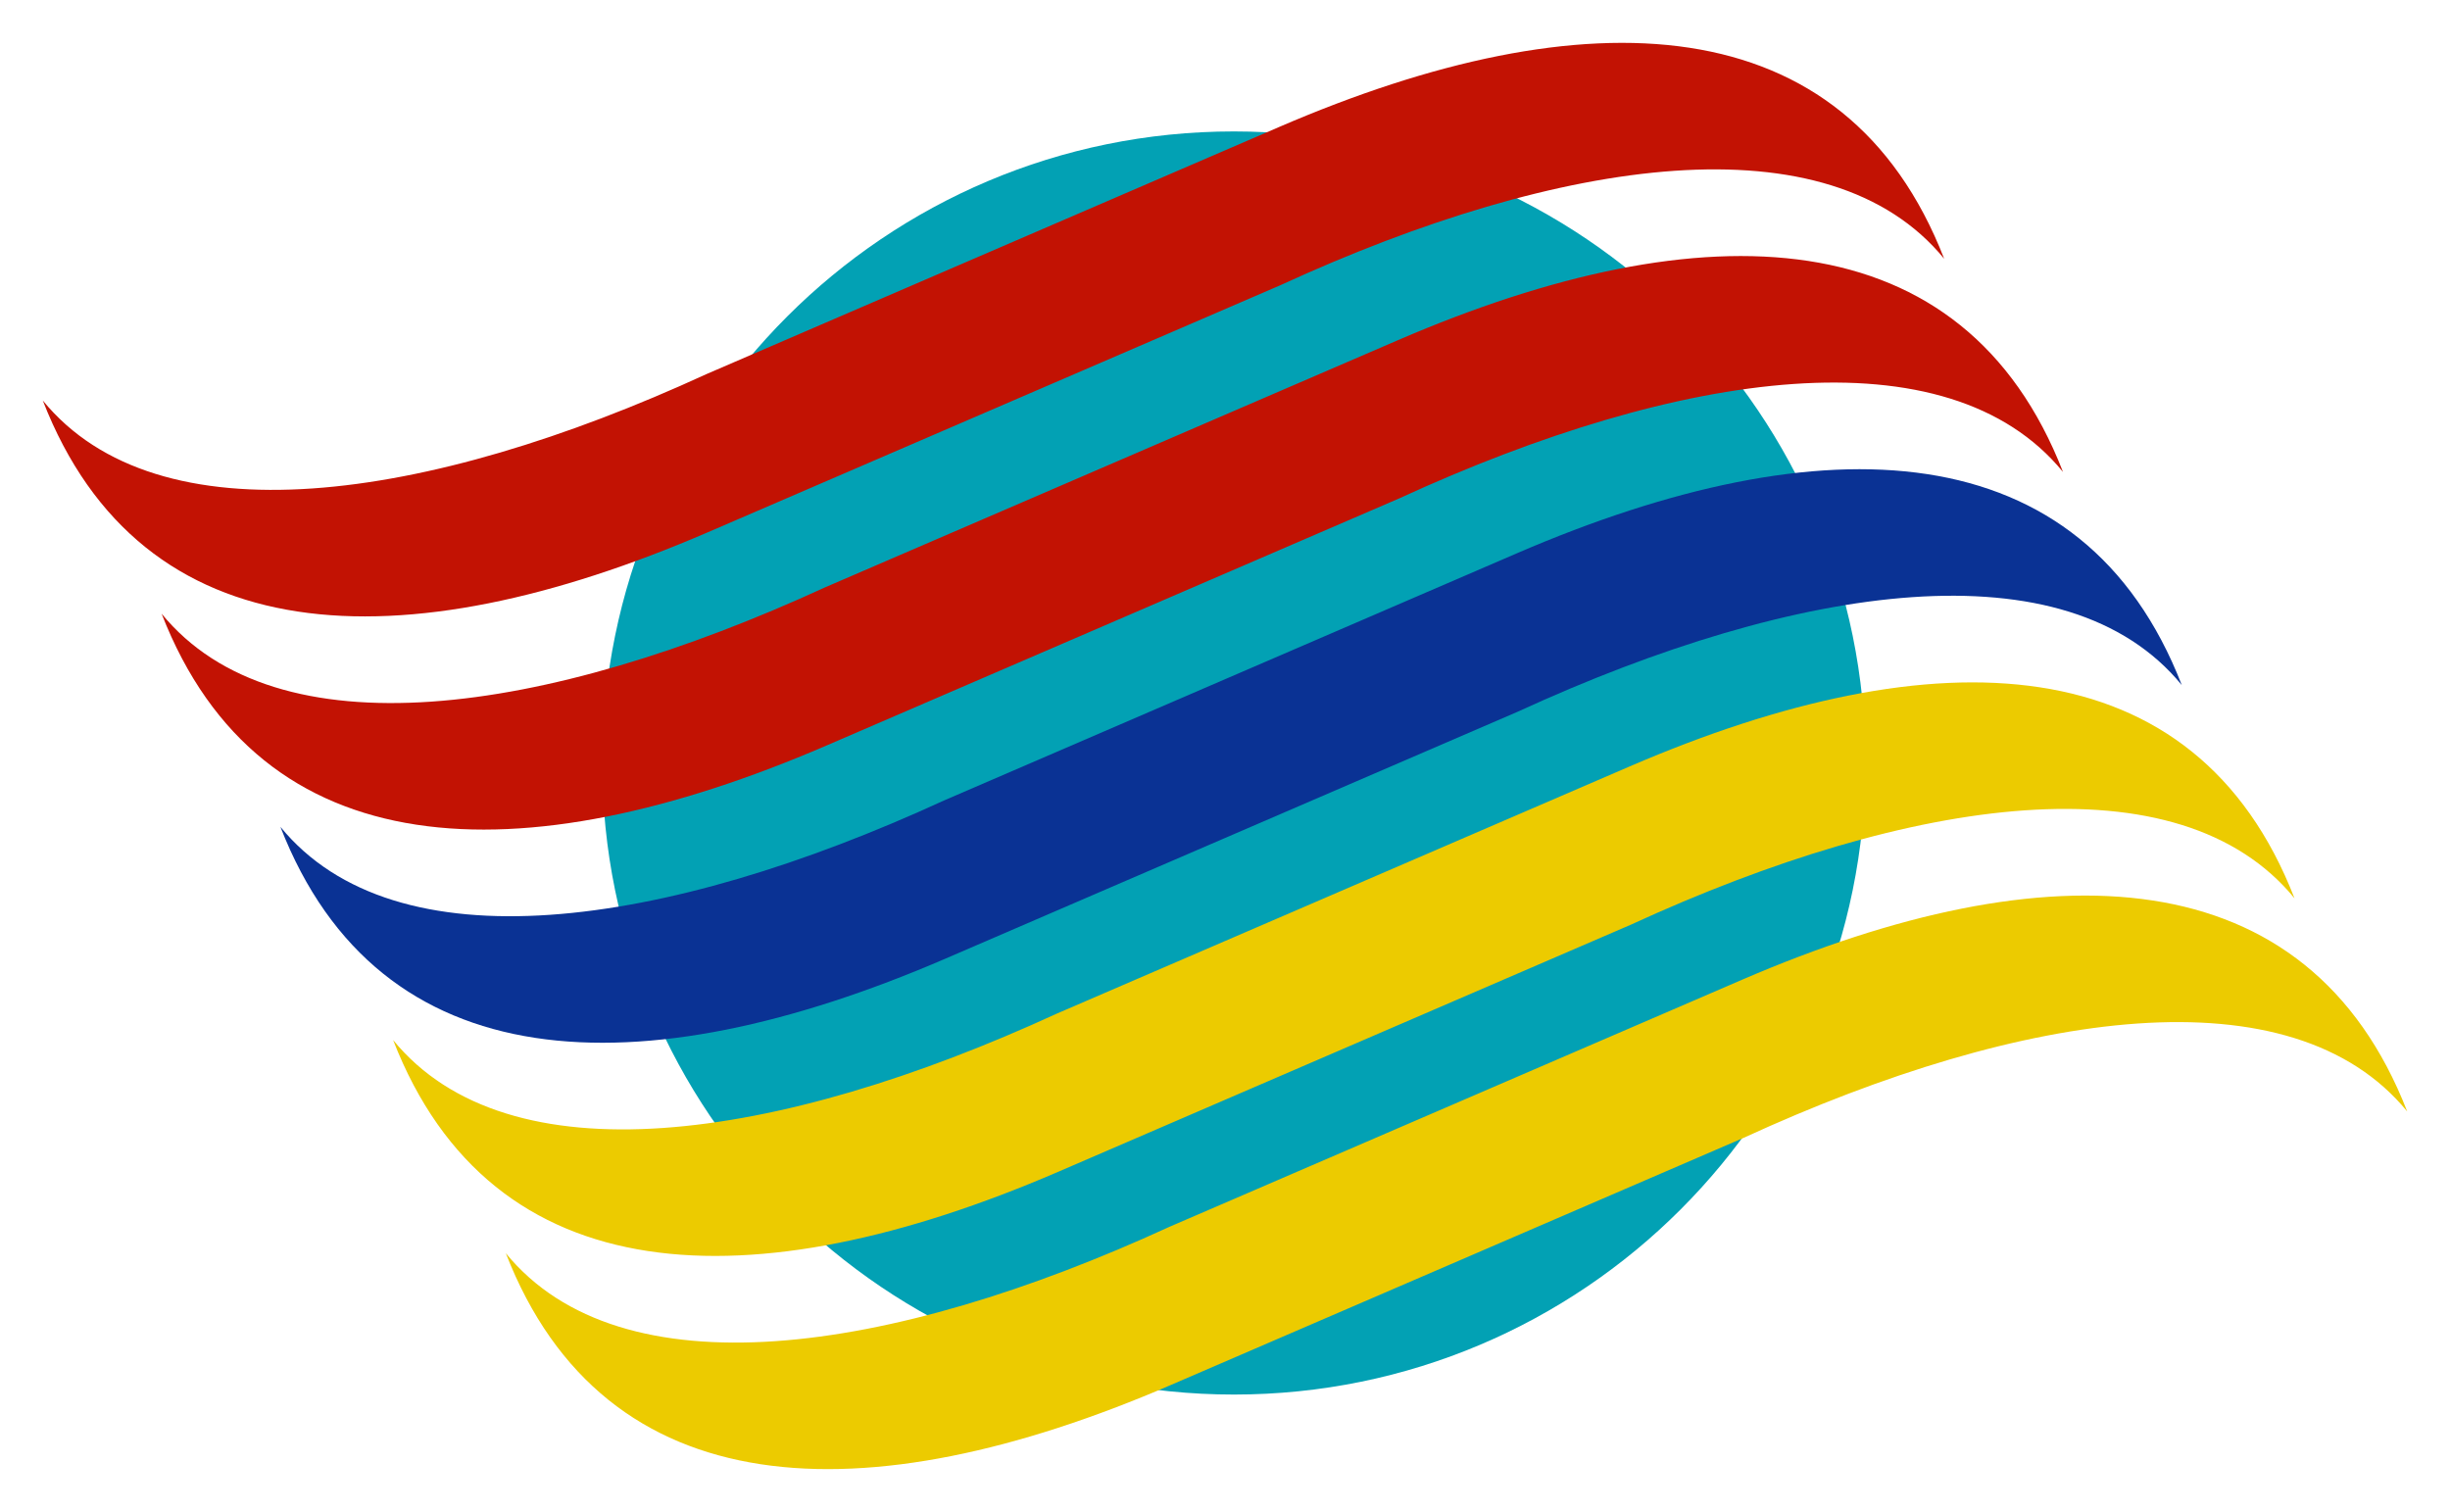 <?xml version="1.0" encoding="UTF-8" standalone="no"?>
<!DOCTYPE svg PUBLIC "-//W3C//DTD SVG 1.1//EN" "http://www.w3.org/Graphics/SVG/1.1/DTD/svg11.dtd">
<!-- Created with Inkscape (http://www.inkscape.org/) by Marsupilami -->
<svg
   xmlns:svg="http://www.w3.org/2000/svg"
   xmlns="http://www.w3.org/2000/svg"
   version="1.1"
   width="1024"
   height="632"
   viewBox="-6.423 -6.423 367.735 226.942"
   id="svg7139">
  <defs
     id="defs7141" />
  <path
     d="m 267.315,104.779 c 0,48.257 -39.12,87.377 -87.377,87.377 -48.257,0 -87.377,-39.12 -87.377,-87.377 0,-48.257 39.12,-87.377 87.377,-87.377 48.257,0 87.377,39.12 87.377,87.377 z"
     transform="matrix(1.085,0,0,1.085,-16.454,-5.586)"
     id="path6074"
     style="color:#000000;fill:#02a1b4;fill-opacity:1;fill-rule:nonzero;stroke:none;stroke-width:0.15;marker:none;visibility:visible;display:inline;overflow:visible;enable-background:accumulate" />
  <path
     d="m 135.451,137.483 c -45.981,19.827 -84.917,18.442 -99.785,-19.796 17.261,21.104 57.422,15.429 99.622,-3.968 l 85.984,-37.105 c 45.981,-19.827 84.917,-18.442 99.785,19.796 -17.261,-21.104 -57.422,-15.429 -99.622,3.968 z"
     id="path6946"
     style="fill:#0a3294;fill-opacity:1;stroke:none;display:inline" />
  <path
     d="m 169.284,201.483 c -45.981,19.827 -84.917,18.442 -99.785,-19.796 17.261,21.104 57.422,15.429 99.622,-3.968 l 85.984,-37.105 c 45.981,-19.827 84.917,-18.442 99.785,19.796 -17.261,-21.104 -57.422,-15.429 -99.622,3.968 z m -16.917,-32 c -45.981,19.827 -84.917,18.442 -99.785,-19.796 17.261,21.104 57.422,15.429 99.622,-3.968 l 85.984,-37.105 c 45.981,-19.827 84.917,-18.442 99.785,19.796 -17.261,-21.104 -57.422,-15.429 -99.622,3.968 z"
     id="use6970"
     style="fill:#eccb00;fill-opacity:1;stroke:none;display:inline" />
  <path
     d="M 99.785,73.483 C 53.804,93.31 14.868,91.925 0,53.687 17.261,74.791 57.422,69.116 99.622,49.719 L 185.605,12.613 C 231.586,-7.214 270.522,-5.829 285.39,32.409 268.129,11.305 227.968,16.98 185.768,36.377 z m 17.833,32 C 71.637,125.31 32.701,123.925 17.833,85.687 35.094,106.791 75.255,101.116 117.455,81.719 l 85.984,-37.105 c 45.981,-19.827 84.917,-18.442 99.785,19.796 -17.261,-21.104 -57.422,-15.429 -99.622,3.968 z"
     id="use6999"
     style="fill:#c21203;fill-opacity:1;stroke:none;display:inline" />
</svg>
<!-- version: 20110311, original size: 354.88971 214.09607, border: 3% -->
